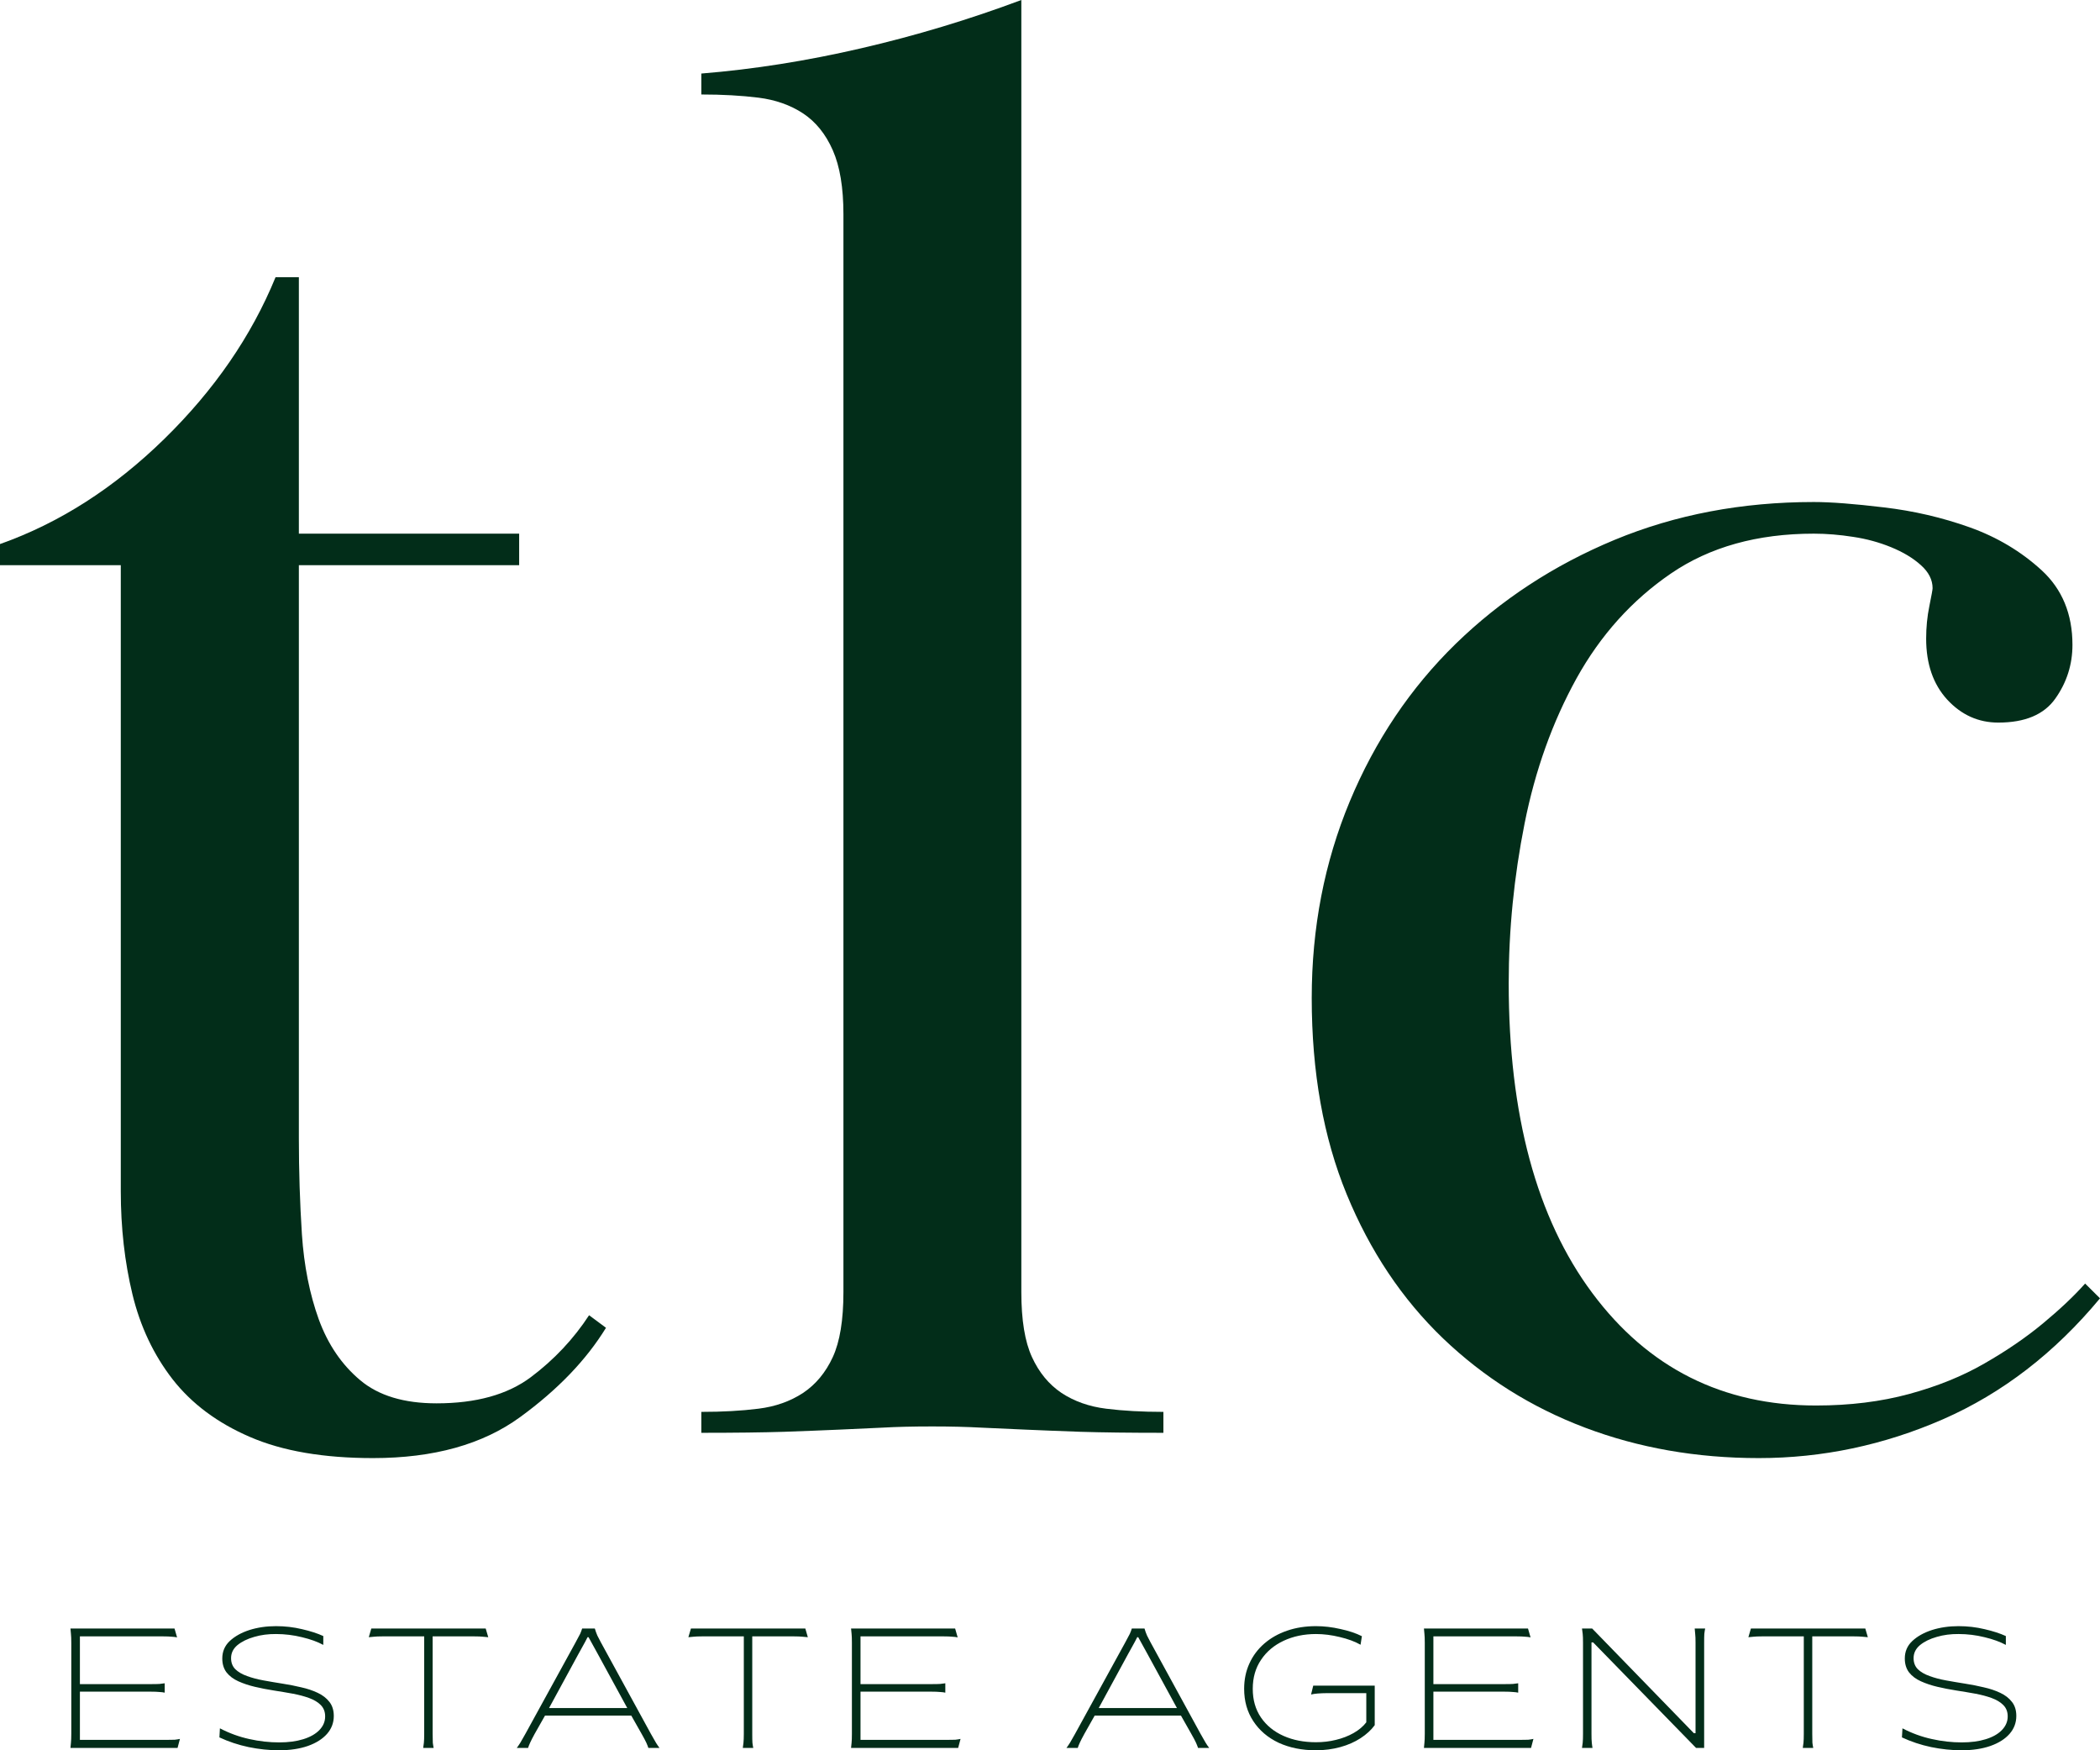 <svg width="60" height="50" viewBox="0 0 60 50" fill="none" xmlns="http://www.w3.org/2000/svg">
<path d="M10.658 41.653C9.245 41.653 8.073 41.452 7.144 41.05C6.217 40.652 5.48 40.103 4.933 39.404C4.389 38.703 4.006 37.892 3.784 36.974C3.562 36.053 3.451 35.072 3.451 34.031V16.145H0V15.542C1.695 14.942 3.259 13.942 4.692 12.541C6.123 11.142 7.184 9.601 7.873 7.919H8.539V15.245H14.833V16.145H8.539V32.528C8.539 33.447 8.568 34.359 8.626 35.261C8.686 36.16 8.848 36.971 9.108 37.691C9.371 38.409 9.766 38.988 10.291 39.428C10.815 39.869 11.542 40.089 12.473 40.089C13.602 40.089 14.5 39.84 15.166 39.342C15.832 38.842 16.387 38.251 16.831 37.572L17.314 37.931C16.751 38.849 15.934 39.7 14.862 40.481C13.793 41.262 12.392 41.653 10.658 41.653Z" fill="#022D19"/>
<path d="M24.098 6.12C24.098 5.362 23.997 4.752 23.794 4.292C23.591 3.83 23.307 3.479 22.944 3.239C22.58 3 22.155 2.851 21.67 2.79C21.187 2.73 20.643 2.699 20.038 2.699V2.101C21.531 1.98 23.055 1.739 24.61 1.378C26.164 1.018 27.687 0.559 29.181 0V36.911C29.181 37.709 29.282 38.328 29.485 38.768C29.687 39.208 29.969 39.55 30.329 39.792C30.693 40.031 31.117 40.182 31.604 40.242C32.089 40.303 32.634 40.333 33.24 40.333V40.931C32.271 40.931 31.483 40.921 30.875 40.902C30.269 40.881 29.745 40.859 29.301 40.84C28.857 40.821 28.434 40.802 28.032 40.783C27.629 40.761 27.164 40.749 26.637 40.749C26.073 40.749 25.6 40.761 25.218 40.783C24.834 40.802 24.421 40.821 23.977 40.84C23.533 40.859 23.007 40.881 22.399 40.902C21.793 40.921 21.006 40.931 20.038 40.931V40.333C20.643 40.333 21.187 40.303 21.67 40.242C22.155 40.182 22.58 40.031 22.944 39.792C23.307 39.55 23.591 39.208 23.794 38.768C23.997 38.328 24.098 37.709 24.098 36.911V6.12Z" fill="#022D19"/>
<path d="M37.478 28.509C37.478 26.506 37.84 24.636 38.564 22.896C39.29 21.154 40.299 19.654 41.59 18.393C42.884 17.134 44.397 16.143 46.132 15.422C47.87 14.702 49.767 14.341 51.823 14.341C52.308 14.341 52.974 14.392 53.822 14.494C54.671 14.593 55.488 14.783 56.274 15.063C57.062 15.344 57.748 15.755 58.335 16.293C58.92 16.832 59.213 17.542 59.213 18.422C59.213 18.985 59.05 19.494 58.726 19.953C58.404 20.413 57.859 20.642 57.094 20.642C56.527 20.642 56.042 20.425 55.636 19.987C55.233 19.547 55.033 18.966 55.033 18.245C55.033 17.923 55.063 17.612 55.125 17.312C55.185 17.013 55.217 16.843 55.217 16.805C55.217 16.563 55.105 16.343 54.883 16.145C54.661 15.944 54.378 15.774 54.034 15.633C53.692 15.493 53.329 15.393 52.943 15.336C52.559 15.276 52.186 15.245 51.823 15.245C50.211 15.245 48.85 15.625 47.74 16.384C46.63 17.143 45.729 18.143 45.041 19.384C44.356 20.626 43.861 22.006 43.559 23.528C43.257 25.047 43.106 26.566 43.106 28.088C43.106 31.849 43.902 34.8 45.495 36.94C47.09 39.081 49.221 40.151 51.886 40.151C52.854 40.151 53.742 40.041 54.55 39.821C55.358 39.601 56.073 39.311 56.698 38.95C57.326 38.59 57.881 38.211 58.364 37.811C58.849 37.409 59.253 37.029 59.575 36.667L60 37.089C58.706 38.648 57.211 39.8 55.516 40.543C53.823 41.283 52.067 41.653 50.25 41.653C48.473 41.653 46.818 41.363 45.283 40.782C43.75 40.202 42.399 39.352 41.228 38.232C40.06 37.11 39.143 35.738 38.477 34.117C37.811 32.497 37.478 30.628 37.478 28.509Z" fill="#022D19"/>
<path d="M2.013 49.933C2.019 49.892 2.024 49.842 2.027 49.785C2.033 49.727 2.037 49.644 2.037 49.531V46.928C2.037 46.813 2.033 46.73 2.027 46.675C2.024 46.617 2.019 46.567 2.013 46.521H4.986L5.059 46.775C5.016 46.765 4.967 46.759 4.909 46.756C4.851 46.75 4.765 46.746 4.653 46.746H2.283V48.11H4.296C4.412 48.11 4.499 48.109 4.557 48.105C4.615 48.099 4.664 48.093 4.706 48.086V48.354C4.664 48.344 4.615 48.338 4.557 48.335C4.499 48.329 4.412 48.325 4.296 48.325H2.283V49.703H4.735C4.851 49.703 4.936 49.702 4.991 49.699C5.049 49.693 5.099 49.684 5.141 49.675L5.073 49.933H2.013Z" fill="#022D19"/>
<path d="M7.968 50C7.688 50 7.4 49.969 7.104 49.909C6.807 49.846 6.53 49.754 6.269 49.632L6.283 49.373C6.554 49.514 6.834 49.616 7.123 49.679C7.413 49.744 7.698 49.775 7.978 49.775C8.238 49.775 8.466 49.745 8.663 49.684C8.858 49.624 9.012 49.538 9.122 49.426C9.234 49.311 9.29 49.181 9.29 49.033C9.29 48.899 9.248 48.792 9.165 48.708C9.084 48.626 8.973 48.559 8.832 48.507C8.693 48.457 8.538 48.415 8.364 48.383C8.19 48.352 8.009 48.32 7.823 48.292C7.636 48.263 7.456 48.228 7.283 48.187C7.109 48.146 6.951 48.093 6.809 48.029C6.667 47.965 6.555 47.88 6.472 47.775C6.391 47.667 6.351 47.535 6.351 47.378C6.351 47.18 6.421 47.014 6.563 46.88C6.708 46.744 6.896 46.639 7.128 46.564C7.36 46.491 7.612 46.454 7.886 46.454C8.143 46.454 8.39 46.483 8.629 46.54C8.867 46.595 9.07 46.66 9.237 46.737V46.99C9.076 46.902 8.873 46.828 8.629 46.77C8.388 46.71 8.139 46.679 7.886 46.679C7.666 46.677 7.459 46.703 7.263 46.761C7.07 46.816 6.911 46.893 6.785 46.995C6.662 47.098 6.602 47.222 6.602 47.368C6.602 47.496 6.642 47.602 6.723 47.684C6.806 47.764 6.918 47.83 7.06 47.88C7.202 47.932 7.36 47.974 7.534 48.005C7.707 48.037 7.886 48.067 8.069 48.096C8.255 48.124 8.434 48.16 8.605 48.201C8.779 48.239 8.936 48.292 9.078 48.359C9.219 48.426 9.33 48.512 9.411 48.617C9.494 48.722 9.537 48.856 9.537 49.019C9.537 49.214 9.472 49.385 9.344 49.531C9.214 49.678 9.032 49.793 8.798 49.876C8.563 49.958 8.287 50 7.968 50Z" fill="#022D19"/>
<path d="M12.091 49.933C12.097 49.889 12.103 49.84 12.111 49.785C12.117 49.727 12.12 49.644 12.12 49.531V46.746H10.938C10.822 46.746 10.736 46.75 10.682 46.756C10.626 46.759 10.578 46.764 10.537 46.77L10.609 46.521H13.877L13.95 46.77C13.907 46.764 13.858 46.759 13.8 46.756C13.742 46.75 13.656 46.746 13.544 46.746H12.361V49.531C12.361 49.644 12.363 49.727 12.366 49.785C12.372 49.84 12.381 49.889 12.39 49.933H12.091Z" fill="#022D19"/>
<path d="M14.765 49.933C14.796 49.892 14.83 49.842 14.866 49.785C14.901 49.727 14.949 49.644 15.011 49.531L16.44 46.928C16.504 46.813 16.548 46.73 16.575 46.675C16.6 46.617 16.619 46.567 16.633 46.521H16.995C17.014 46.588 17.038 46.655 17.067 46.722C17.099 46.787 17.132 46.852 17.169 46.919L18.597 49.531C18.661 49.644 18.709 49.727 18.742 49.785C18.777 49.842 18.811 49.892 18.843 49.933H18.525C18.512 49.892 18.492 49.842 18.467 49.785C18.44 49.727 18.396 49.644 18.332 49.531L18.037 49.01H15.571L15.276 49.531C15.215 49.644 15.171 49.727 15.146 49.785C15.12 49.842 15.1 49.892 15.088 49.933H14.765ZM15.687 48.794H17.922L17.082 47.253L16.816 46.77H16.787C16.745 46.854 16.702 46.935 16.657 47.014C16.611 47.094 16.566 47.176 16.522 47.258L15.687 48.794Z" fill="#022D19"/>
<path d="M21.223 49.933C21.229 49.889 21.235 49.84 21.242 49.785C21.248 49.727 21.252 49.644 21.252 49.531V46.746H20.069C19.953 46.746 19.867 46.75 19.813 46.756C19.758 46.759 19.709 46.764 19.668 46.77L19.741 46.521H23.009L23.081 46.77C23.039 46.764 22.989 46.759 22.931 46.756C22.873 46.75 22.788 46.746 22.675 46.746H21.493V49.531C21.493 49.644 21.494 49.727 21.498 49.785C21.504 49.84 21.512 49.889 21.522 49.933H21.223Z" fill="#022D19"/>
<path d="M24.316 49.933C24.322 49.892 24.327 49.842 24.331 49.785C24.337 49.727 24.34 49.644 24.34 49.531V46.928C24.34 46.813 24.337 46.73 24.331 46.675C24.327 46.617 24.322 46.567 24.316 46.521H27.289L27.362 46.775C27.32 46.765 27.27 46.759 27.212 46.756C27.154 46.75 27.069 46.746 26.956 46.746H24.586V48.11H26.599C26.715 48.11 26.802 48.109 26.86 48.105C26.918 48.099 26.967 48.093 27.009 48.086V48.354C26.967 48.344 26.918 48.338 26.86 48.335C26.802 48.329 26.715 48.325 26.599 48.325H24.586V49.703H27.038C27.154 49.703 27.239 49.702 27.294 49.699C27.352 49.693 27.402 49.684 27.444 49.675L27.376 49.933H24.316Z" fill="#022D19"/>
<path d="M30.47 49.933C30.501 49.892 30.535 49.842 30.571 49.785C30.606 49.727 30.654 49.644 30.716 49.531L32.145 46.928C32.209 46.813 32.253 46.73 32.28 46.675C32.305 46.617 32.325 46.567 32.338 46.521H32.7C32.719 46.588 32.743 46.655 32.772 46.722C32.804 46.787 32.837 46.852 32.874 46.919L34.302 49.531C34.366 49.644 34.415 49.727 34.447 49.785C34.482 49.842 34.516 49.892 34.549 49.933H34.23C34.217 49.892 34.197 49.842 34.172 49.785C34.146 49.727 34.101 49.644 34.037 49.531L33.742 49.01H31.276L30.982 49.531C30.92 49.644 30.877 49.727 30.851 49.785C30.825 49.842 30.805 49.892 30.793 49.933H30.47ZM31.392 48.794H33.627L32.787 47.253L32.521 46.77H32.492C32.45 46.854 32.407 46.935 32.362 47.014C32.316 47.094 32.272 47.176 32.227 47.258L31.392 48.794Z" fill="#022D19"/>
<path d="M37.599 50C37.199 50 36.843 49.928 36.532 49.785C36.223 49.639 35.982 49.433 35.808 49.167C35.634 48.903 35.547 48.596 35.547 48.244C35.547 47.98 35.597 47.739 35.697 47.521C35.796 47.301 35.938 47.112 36.122 46.952C36.305 46.793 36.522 46.67 36.773 46.584C37.024 46.497 37.299 46.454 37.599 46.454C37.83 46.454 38.063 46.482 38.298 46.536C38.536 46.587 38.74 46.655 38.911 46.741L38.873 46.985C38.711 46.893 38.513 46.82 38.279 46.765C38.047 46.708 37.821 46.679 37.599 46.679C37.257 46.679 36.949 46.744 36.677 46.871C36.403 46.999 36.187 47.18 36.03 47.416C35.872 47.649 35.793 47.926 35.793 48.244C35.793 48.563 35.872 48.837 36.03 49.067C36.187 49.294 36.401 49.468 36.672 49.589C36.945 49.711 37.254 49.77 37.599 49.77C37.794 49.77 37.985 49.749 38.168 49.703C38.354 49.659 38.523 49.593 38.675 49.507C38.826 49.421 38.947 49.319 39.037 49.201V48.368H37.907C37.823 48.368 37.739 48.372 37.652 48.378C37.567 48.385 37.503 48.395 37.459 48.407L37.521 48.153H39.278V49.282C39.178 49.42 39.043 49.544 38.873 49.655C38.705 49.764 38.512 49.849 38.294 49.909C38.074 49.969 37.842 50 37.599 50Z" fill="#022D19"/>
<path d="M40.684 49.933C40.69 49.892 40.695 49.842 40.698 49.785C40.704 49.727 40.708 49.644 40.708 49.531V46.928C40.708 46.813 40.704 46.73 40.698 46.675C40.695 46.617 40.69 46.567 40.684 46.521H43.657L43.73 46.775C43.688 46.765 43.638 46.759 43.58 46.756C43.522 46.75 43.437 46.746 43.324 46.746H40.954V48.11H42.967C43.083 48.11 43.17 48.109 43.228 48.105C43.286 48.099 43.335 48.093 43.377 48.086V48.354C43.335 48.344 43.286 48.338 43.228 48.335C43.17 48.329 43.083 48.325 42.967 48.325H40.954V49.703H43.406C43.522 49.703 43.607 49.702 43.662 49.699C43.72 49.693 43.77 49.684 43.812 49.675L43.744 49.933H40.684Z" fill="#022D19"/>
<path d="M45.2 49.933C45.206 49.892 45.213 49.842 45.22 49.785C45.226 49.727 45.229 49.644 45.229 49.531V46.928C45.229 46.813 45.226 46.73 45.22 46.675C45.213 46.617 45.206 46.567 45.2 46.521H45.49L48.396 49.512H48.444V46.928C48.444 46.813 48.441 46.73 48.434 46.675C48.431 46.617 48.426 46.567 48.42 46.521H48.719C48.71 46.567 48.701 46.617 48.695 46.675C48.691 46.73 48.69 46.813 48.69 46.928V49.933H48.459L45.519 46.919H45.471V49.531C45.471 49.644 45.473 49.727 45.48 49.785C45.486 49.842 45.492 49.892 45.5 49.933H45.2Z" fill="#022D19"/>
<path d="M51.508 49.933C51.514 49.889 51.52 49.84 51.528 49.785C51.534 49.727 51.537 49.644 51.537 49.531V46.746H50.355C50.239 46.746 50.153 46.75 50.099 46.756C50.043 46.759 49.995 46.764 49.954 46.77L50.026 46.521H53.294L53.367 46.77C53.324 46.764 53.275 46.759 53.217 46.756C53.159 46.75 53.073 46.746 52.961 46.746H51.779V49.531C51.779 49.644 51.78 49.727 51.783 49.785C51.789 49.84 51.798 49.889 51.807 49.933H51.508Z" fill="#022D19"/>
<path d="M56.04 50C55.76 50 55.472 49.969 55.176 49.909C54.879 49.846 54.602 49.754 54.341 49.632L54.356 49.373C54.626 49.514 54.906 49.616 55.196 49.679C55.485 49.744 55.77 49.775 56.05 49.775C56.31 49.775 56.539 49.745 56.735 49.684C56.931 49.624 57.084 49.538 57.194 49.426C57.306 49.311 57.363 49.181 57.363 49.033C57.363 48.899 57.321 48.792 57.237 48.708C57.157 48.626 57.045 48.559 56.904 48.507C56.766 48.457 56.61 48.415 56.436 48.383C56.262 48.352 56.081 48.32 55.895 48.292C55.708 48.263 55.529 48.228 55.355 48.187C55.181 48.146 55.023 48.093 54.882 48.029C54.739 47.965 54.627 47.88 54.544 47.775C54.463 47.667 54.423 47.535 54.423 47.378C54.423 47.18 54.493 47.014 54.636 46.88C54.78 46.744 54.969 46.639 55.2 46.564C55.432 46.491 55.684 46.454 55.958 46.454C56.215 46.454 56.463 46.483 56.702 46.54C56.939 46.595 57.142 46.66 57.31 46.737V46.99C57.148 46.902 56.945 46.828 56.702 46.77C56.46 46.71 56.212 46.679 55.958 46.679C55.739 46.677 55.531 46.703 55.336 46.761C55.142 46.816 54.983 46.893 54.858 46.995C54.735 47.098 54.674 47.222 54.674 47.368C54.674 47.496 54.714 47.602 54.795 47.684C54.878 47.764 54.99 47.83 55.133 47.88C55.274 47.932 55.432 47.974 55.606 48.005C55.78 48.037 55.958 48.067 56.142 48.096C56.327 48.124 56.506 48.16 56.677 48.201C56.851 48.239 57.008 48.292 57.15 48.359C57.292 48.426 57.403 48.512 57.483 48.617C57.567 48.722 57.609 48.856 57.609 49.019C57.609 49.214 57.544 49.385 57.416 49.531C57.287 49.678 57.105 49.793 56.87 49.876C56.635 49.958 56.359 50 56.04 50Z" fill="#022D19"/>
</svg>
